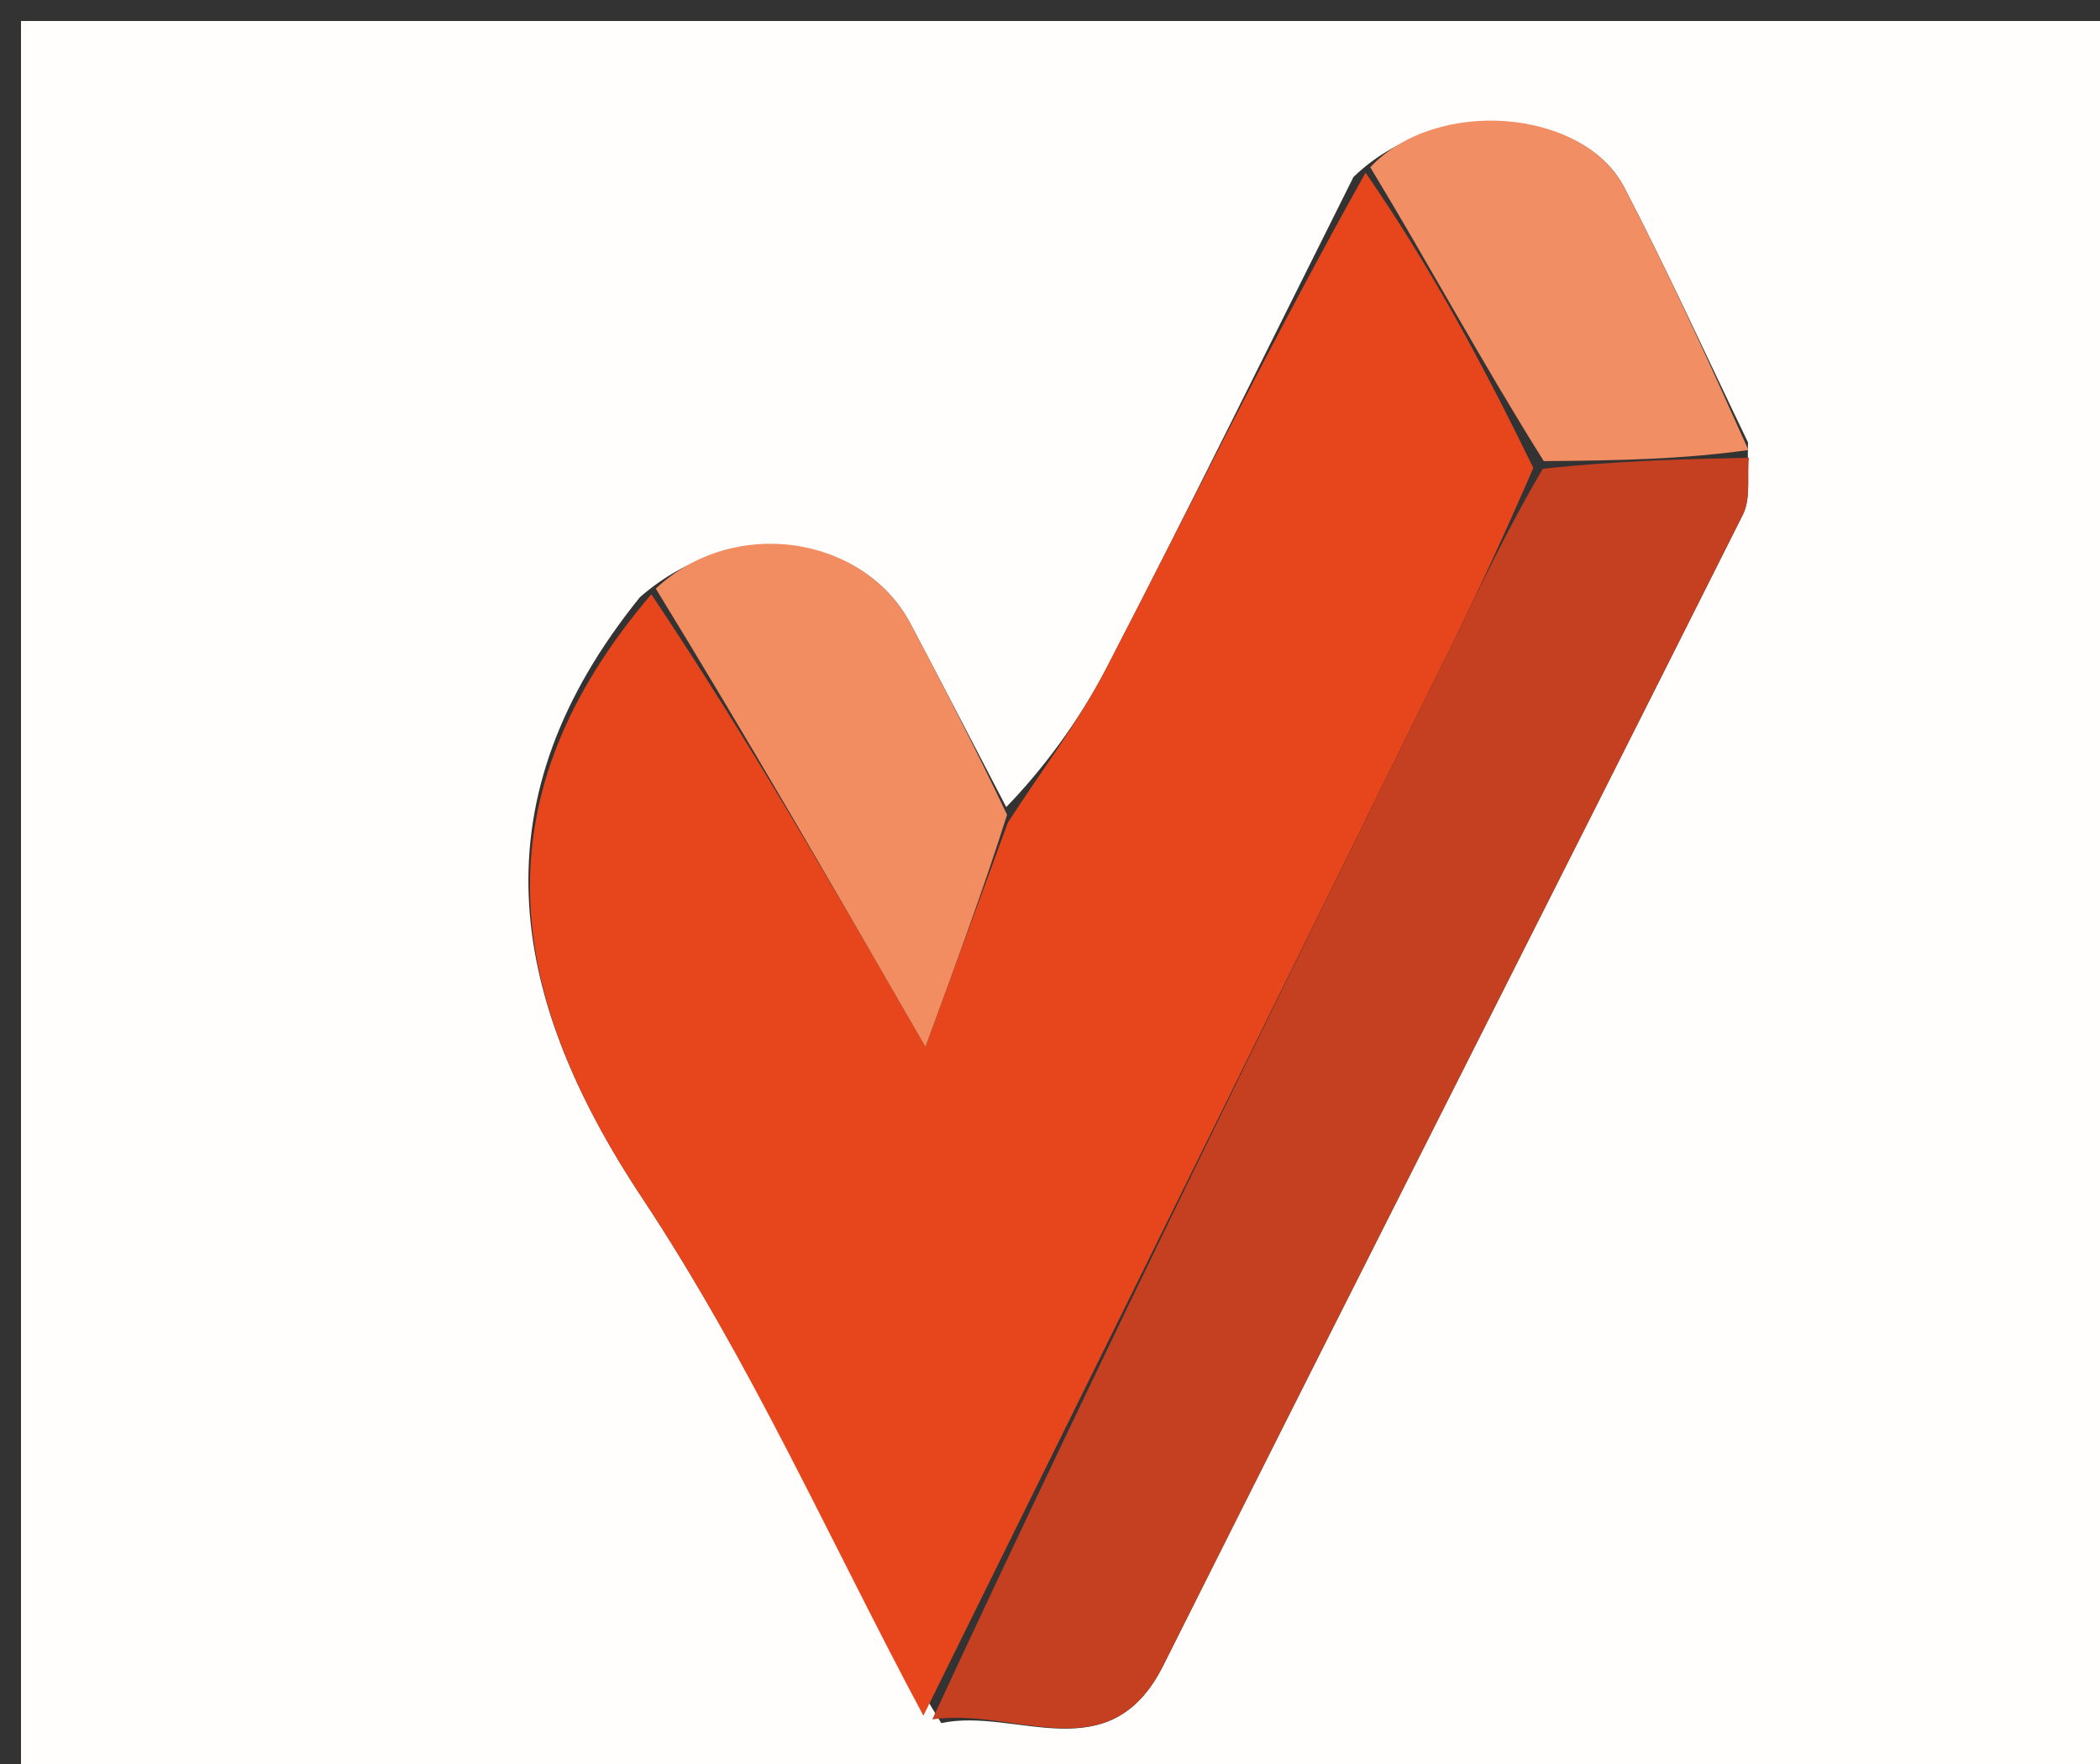 <svg xmlns="http://www.w3.org/2000/svg" xmlns:xlink="http://www.w3.org/1999/xlink" id="Layer_1" x="0px" y="0px" width="100%" viewBox="0 0 100 84" xml:space="preserve"><rect x="0" y="0" width="100" height="84" fill="#333333" stroke="none"/><path fill="#FFFEFD" opacity="1" stroke="none" d="M65,85  C43.333,85 22.167,85 1,85  C1,57 1,29 1,1  C34.333,1 67.667,1 101,1  C101,29 101,57 101,85  C89.167,85 77.333,85 65,85 M83.237,21.063  C81.286,17.019 79.424,12.928 77.357,8.944  C75.382,5.138 68.384,4.621 64.45,8.43  C60.537,16.241 56.693,24.087 52.673,31.843  C51.346,34.404 49.568,36.732 47.916,38.432  C46.4,35.528 44.897,32.616 43.366,29.72  C41.111,25.456 34.916,24.557 30.473,28.437  C22.732,38.012 24.049,47.202 30.582,57.048  C35.731,64.81 39.557,73.449 44.822,82.053  C48.376,81.287 52.831,84.424 55.39,79.314  C64.55,61.024 73.821,42.789 82.994,24.505  C83.375,23.746 83.198,22.707 83.237,21.063 z"></path><path fill="#E7461C" opacity="1" stroke="none" d="M47.995,39.166  C49.568,36.732 51.346,34.404 52.673,31.843  C56.693,24.087 60.537,16.241 65.027,8.223  C68.09,12.649 70.575,17.281 73.015,22.28  C71.687,25.345 70.439,28.06 69.119,30.739  C60.745,47.73 52.355,64.713 43.971,81.699  C39.557,73.449 35.731,64.81 30.582,57.048  C24.049,47.202 22.732,38.012 31.015,28.299  C35.501,34.998 39.446,41.836 44.068,49.85  C45.67,45.494 46.833,42.33 47.995,39.166 z"></path><path fill="#C44021" opacity="1" stroke="none" d="M44.396,81.876  C52.355,64.713 60.745,47.73 69.119,30.739  C70.439,28.06 71.687,25.345 73.467,22.323  C77.071,21.932 80.176,21.865 83.281,21.798  C83.198,22.707 83.375,23.746 82.994,24.505  C73.821,42.789 64.55,61.024 55.39,79.314  C52.831,84.424 48.376,81.287 44.396,81.876 z"></path><path fill="#F18D61" opacity="1" stroke="none" d="M47.956,38.799  C46.833,42.33 45.67,45.494 44.068,49.85  C39.446,41.836 35.501,34.998 31.228,28.029  C34.916,24.557 41.111,25.456 43.366,29.72  C44.897,32.616 46.4,35.528 47.956,38.799 z"></path><path fill="#F18E64" opacity="1" stroke="none" d="M83.259,21.43  C80.176,21.865 77.071,21.932 73.513,21.957  C70.575,17.281 68.09,12.649 65.25,7.962  C68.384,4.621 75.382,5.138 77.357,8.944  C79.424,12.928 81.286,17.019 83.259,21.43 z"></path></svg>